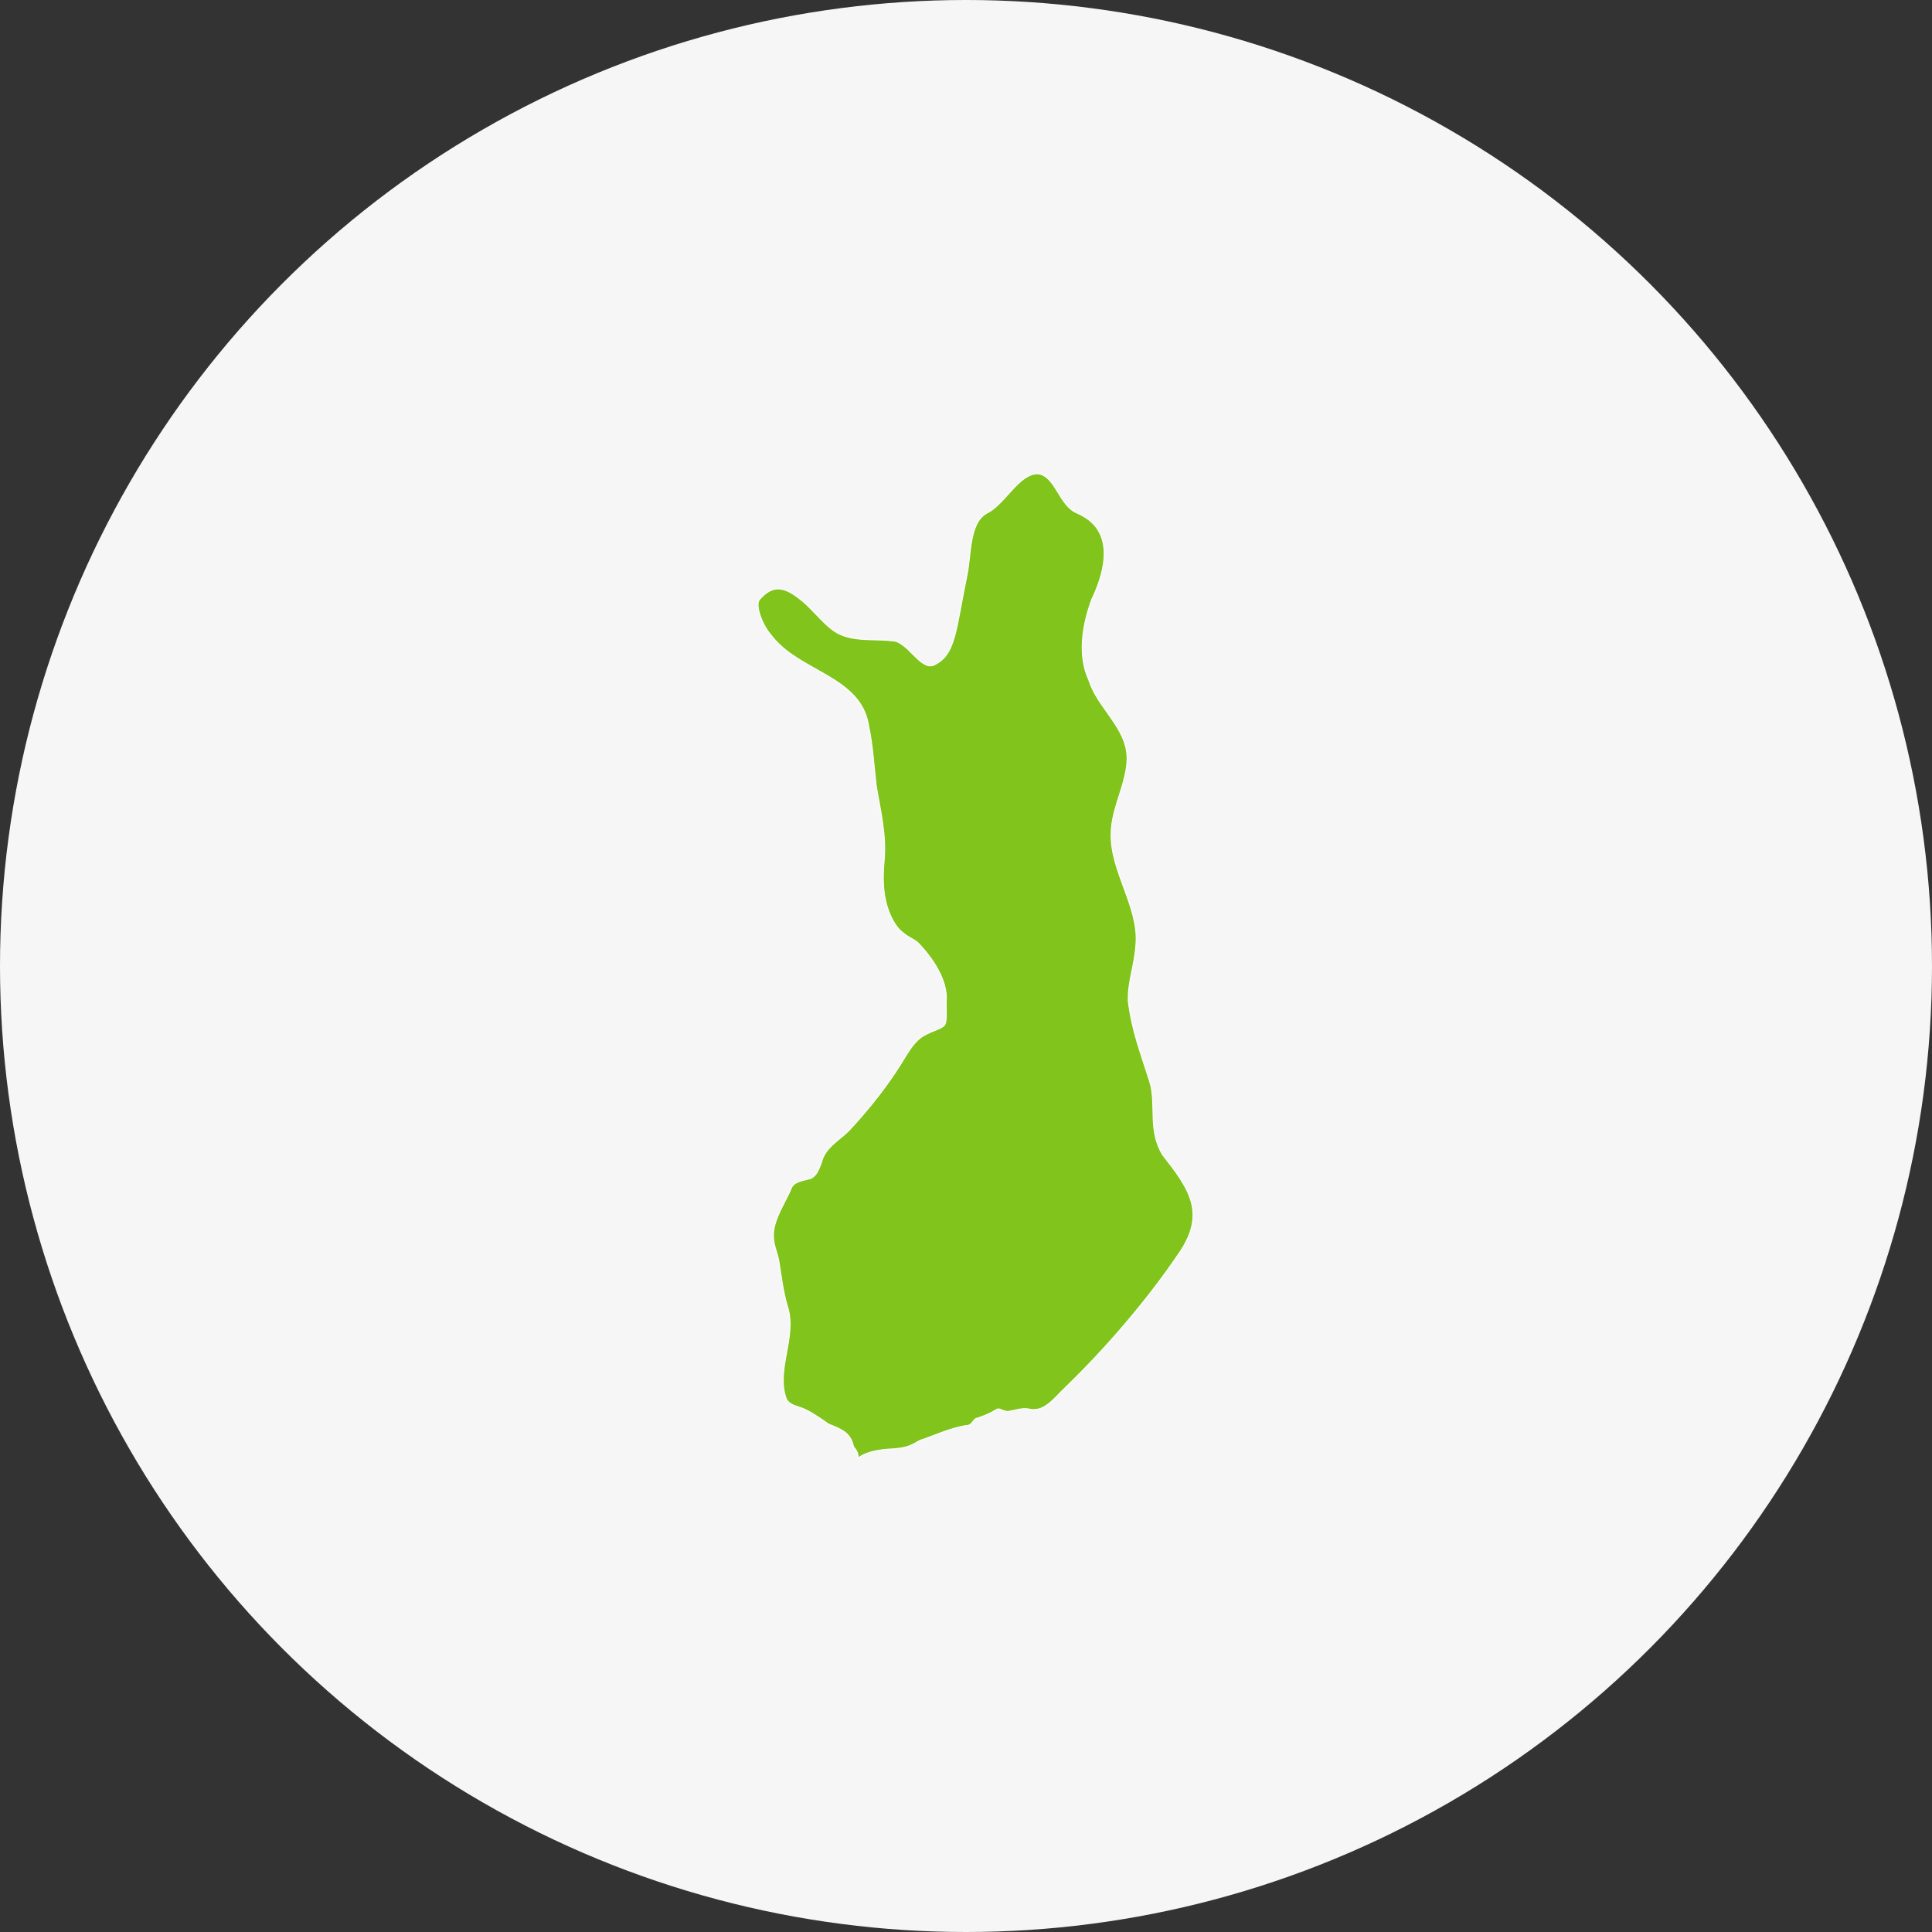 <?xml version="1.0" encoding="UTF-8"?> <svg xmlns="http://www.w3.org/2000/svg" width="102" height="102" viewBox="0 0 102 102" fill="none"><rect x="0" y="0" width="102" height="102" fill="#333333" stroke="none"/><circle cx="51" cy="51" r="51" fill="#F6F6F6"></circle><g clip-path="url(#clip0_451_576)"><path d="M57.587 31.789C57.153 33.038 56.883 34.591 57.485 35.907C57.896 37.235 59.254 38.274 59.468 39.613C59.716 40.991 58.657 42.544 58.663 44.035C58.617 46.001 60.127 47.882 59.975 49.836C59.902 51 59.53 51.819 59.569 52.87C59.767 54.457 60.228 55.603 60.707 57.129C61.068 58.315 60.583 59.687 61.389 60.981C62.752 62.726 63.715 64.02 62.262 66.144C60.606 68.601 58.415 71.154 56.285 73.215C55.638 73.82 55.136 74.611 54.274 74.379C53.919 74.328 53.553 74.475 53.198 74.52C52.922 74.509 52.765 74.317 52.618 74.407C52.218 74.662 51.846 74.791 51.508 74.899C51.356 75 51.3 75.249 51.063 75.255C50.23 75.368 49.351 75.785 48.557 76.051C48.095 76.317 47.915 76.435 47.132 76.497C46.596 76.508 45.808 76.627 45.413 76.904C45.318 76.96 45.329 77.011 45.318 76.96C45.306 76.864 45.289 76.633 45.109 76.441C45.092 76.412 45.07 76.379 45.053 76.339C44.89 75.605 44.366 75.441 43.735 75.181C43.312 74.871 42.648 74.436 42.304 74.328C42.011 74.221 41.679 74.164 41.515 73.865C40.946 72.323 42.062 70.657 41.594 69.036C41.335 68.245 41.222 67.143 41.11 66.528C41.014 66.059 40.811 65.675 40.834 65.178C40.834 64.347 41.549 63.336 41.791 62.692C41.966 62.365 42.417 62.325 42.783 62.224C43.115 62.088 43.233 61.715 43.357 61.404C43.554 60.574 44.298 60.213 44.805 59.704C45.87 58.569 46.996 57.162 47.858 55.688C48.078 55.332 48.365 54.937 48.692 54.722C49.25 54.383 49.745 54.333 49.892 54.078C49.999 53.847 49.948 53.35 49.954 52.881C50.061 51.74 49.182 50.508 48.461 49.774C48.191 49.531 47.977 49.531 47.515 49.108C47.278 48.87 47.025 48.441 46.867 47.95C46.608 47.187 46.602 46.334 46.67 45.538C46.822 44.052 46.456 42.725 46.253 41.431C46.135 40.409 46.078 39.33 45.858 38.313C45.447 35.676 42.163 35.483 40.71 33.529C40.265 33.043 39.837 31.942 40.101 31.648C40.806 30.846 41.408 30.959 42.276 31.665C42.912 32.14 43.6 33.156 44.349 33.49C45.222 33.879 46.219 33.721 47.143 33.834C47.903 33.874 48.568 35.342 49.255 35.133C50.472 34.614 50.444 33.292 51.058 30.338C51.272 29.293 51.17 27.559 52.117 27.084C53.063 26.61 53.784 25.011 54.787 25.011C55.733 25.113 55.897 26.677 56.854 27.084C58.967 27.977 58.325 30.213 57.637 31.654L57.592 31.789H57.587Z" fill="#80C41C" stroke="white" stroke-width="0.05" stroke-linecap="round" stroke-linejoin="round"></path></g><defs><clipPath id="clip0_451_576"><rect width="23" height="52" fill="white" transform="translate(40 25)"></rect></clipPath></defs></svg> 